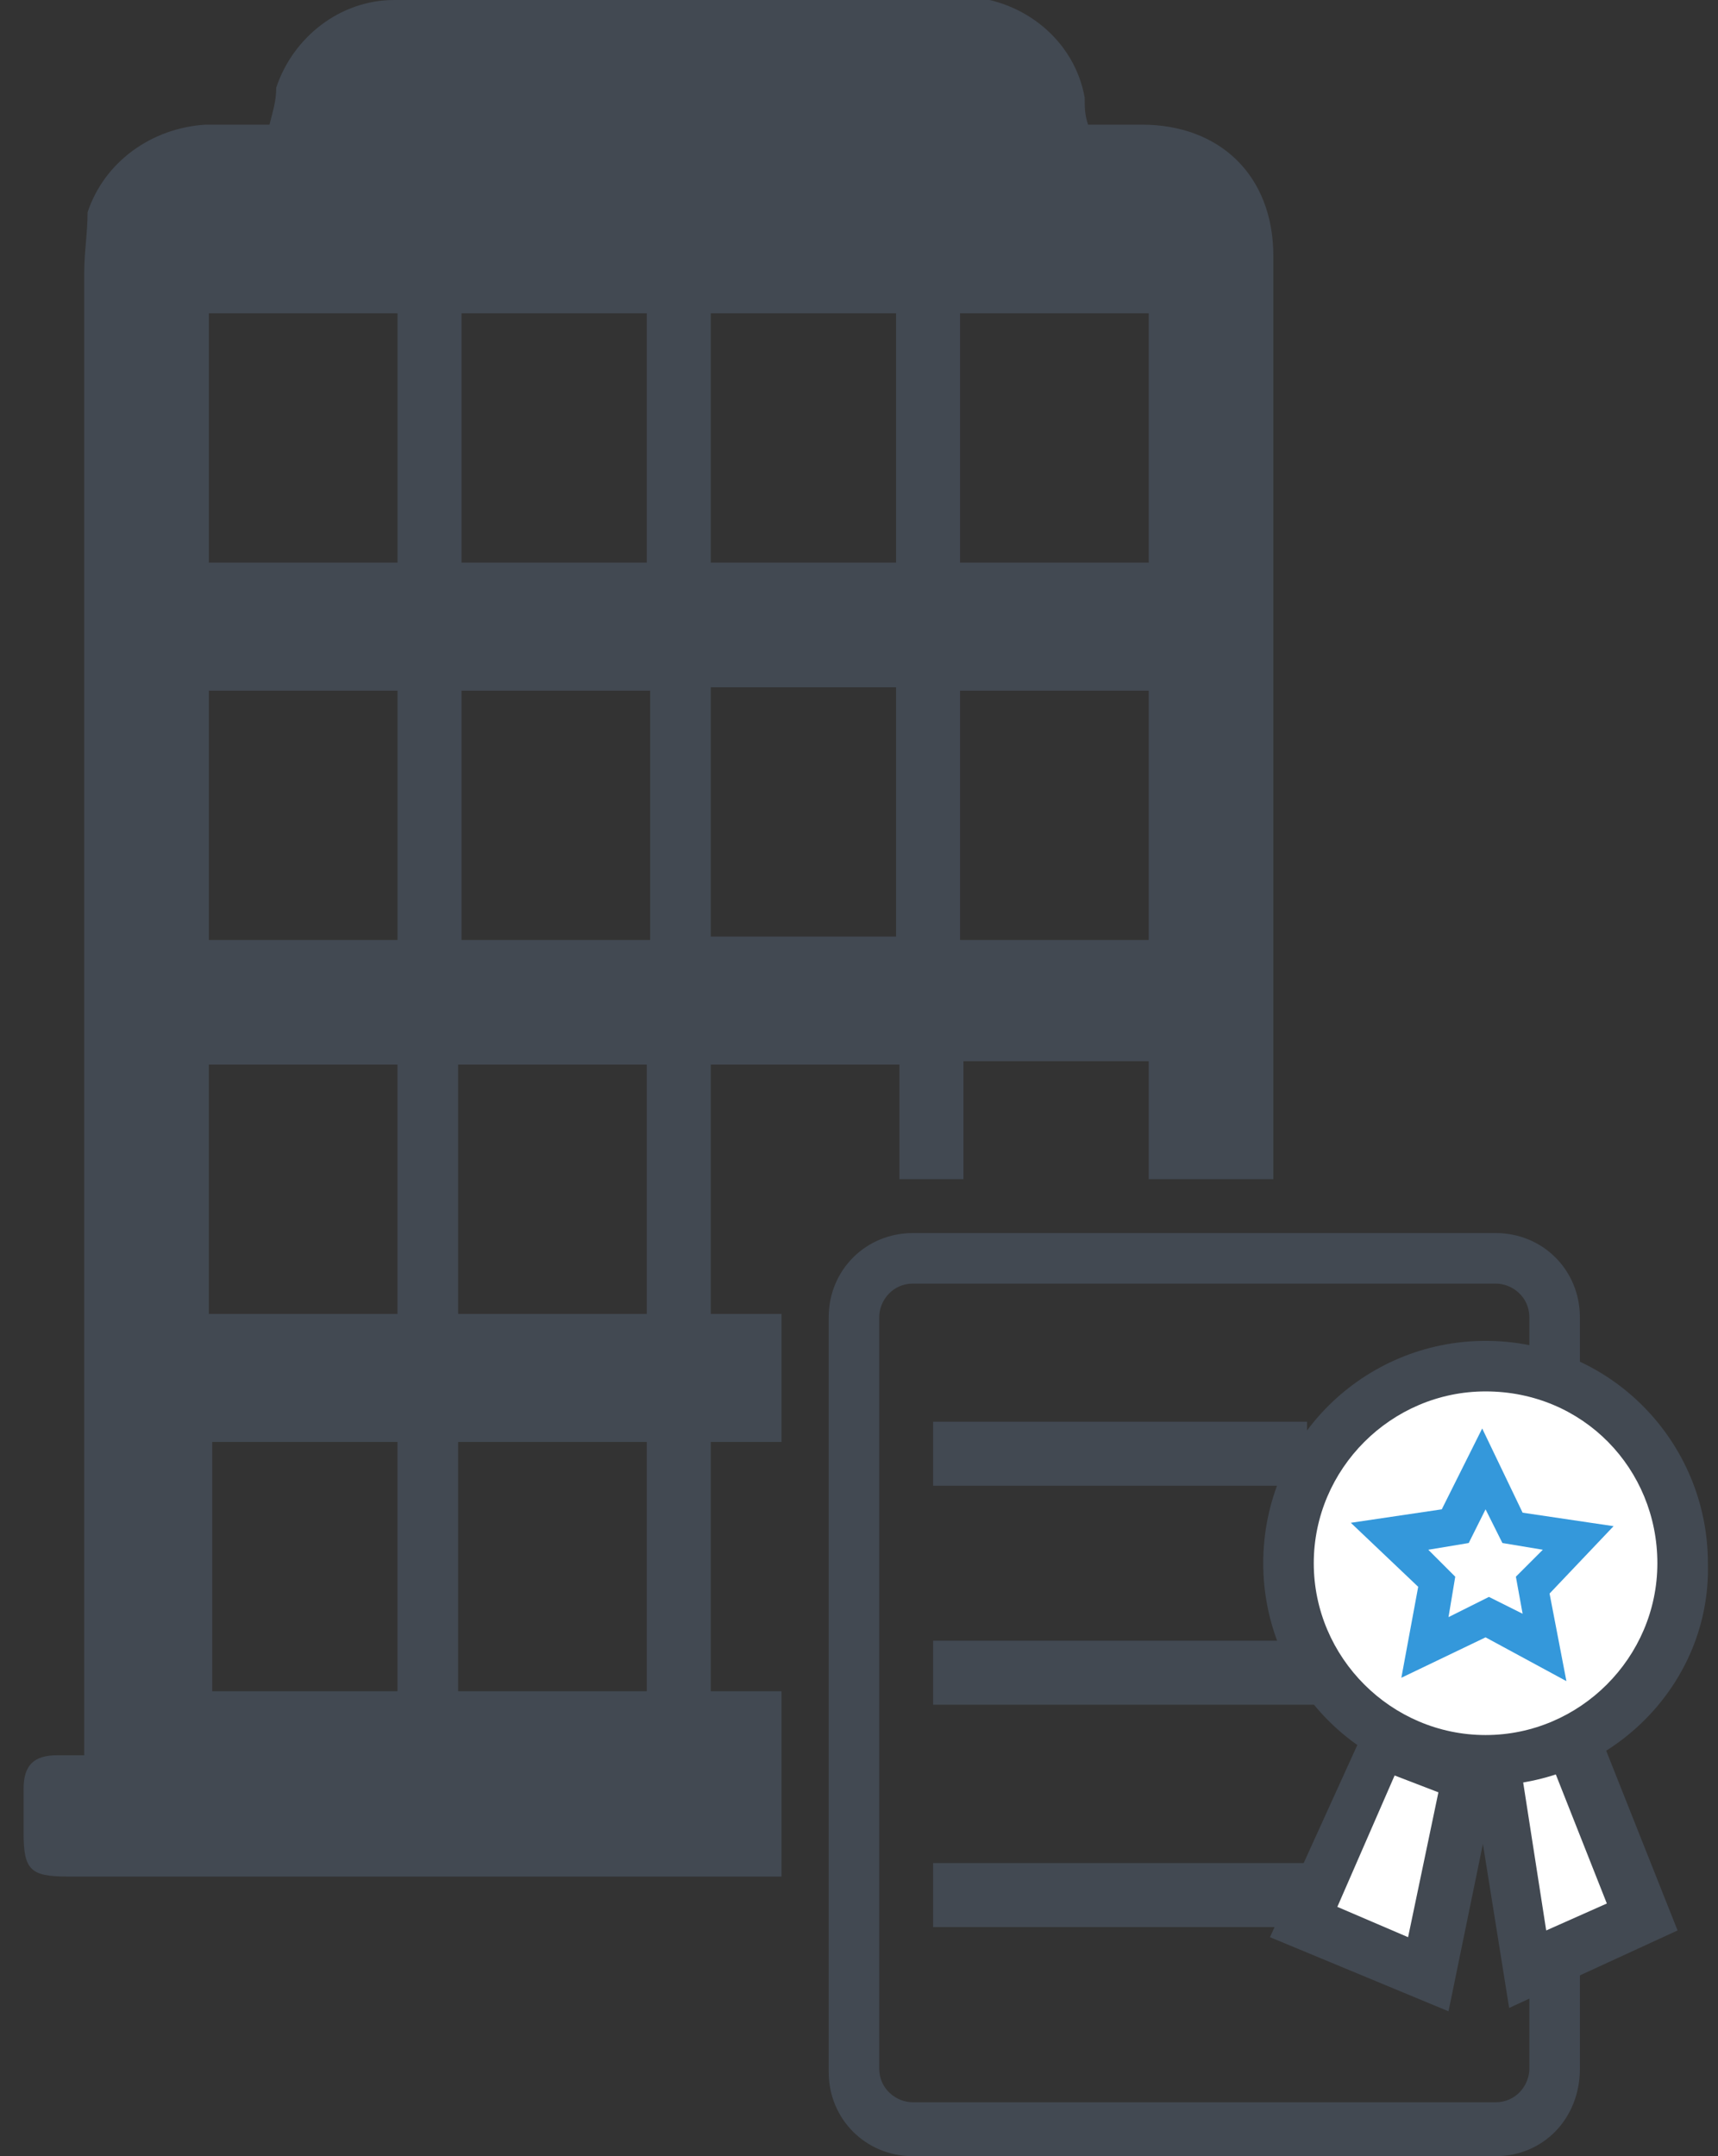 <?xml version="1.0" encoding="utf-8"?>
<!-- Generator: Adobe Illustrator 22.1.0, SVG Export Plug-In . SVG Version: 6.00 Build 0)  -->
<svg version="1.1" id="Layer_1" xmlns="http://www.w3.org/2000/svg" xmlns:xlink="http://www.w3.org/1999/xlink" x="0px" y="0px"
	 viewBox="0 0 51 64" style="enable-background:new 0 0 51 64;" xml:space="preserve">
<rect x="0" y="0" width="51" height="64" fill="#333333" stroke="none"/>
<style type="text/css">
	.st0{fill:#424952;}
	.st1{fill:#FFFFFF;}
	.st2{fill:#3498DB;}
</style>
<path class="st0" d="M23.2,50.2c-0.7,0-1.4,0-2.1,0c0-2.5,0-4.9,0-7.4c0.7,0,1.4,0,2.1,0V39c-0.7,0-1.4,0-2.1,0c0-2.5,0-4.9,0-7.4
	c1.8,0,3.7,0,5.6,0c0,1.1,0,2.3,0,3.4h1.9c0-1.2,0-2.3,0-3.5c1.9,0,3.7,0,5.5,0c0,1.2,0,2.3,0,3.5h3.7c0-9.1,0-18.3,0-27.4
	c0-2.4-1.6-3.9-3.9-3.9c-0.5,0-1.1,0-1.6,0c-0.1-0.3-0.1-0.5-0.1-0.8c-0.3-1.7-1.8-2.9-3.5-3C23,0,17.4,0,11.7,0
	c-1.6,0-3,1.1-3.5,2.6C8.2,3,8.1,3.3,8,3.7c-0.6,0-1.3,0-1.9,0c-1.6,0.1-3,1.1-3.5,2.6C2.6,6.9,2.5,7.5,2.5,8.1
	c0,14.4,0,28.9,0,43.3c0,0.2,0,0.4,0,0.7c-0.3,0-0.6,0-0.8,0c-0.7,0-1,0.3-1,1c0,0.4,0,0.9,0,1.3c0,1.1,0.2,1.3,1.3,1.3
	c8.9,0,14.8,0,21.2,0V50.2z M34.1,27.9c-1.9,0-3.7,0-5.6,0c0-2.5,0-4.9,0-7.4c1.8,0,3.7,0,5.6,0C34.1,22.9,34.1,25.4,34.1,27.9z
	 M28.5,9.3c1.9,0,3.7,0,5.6,0c0,2.5,0,4.9,0,7.4c-1.8,0-3.7,0-5.6,0C28.5,14.2,28.5,11.8,28.5,9.3z M21.1,9.3c1.8,0,3.7,0,5.5,0
	c0,2.5,0,4.9,0,7.4c-1.9,0-3.7,0-5.5,0C21.1,14.2,21.1,11.8,21.1,9.3z M13.7,9.3c1.8,0,3.7,0,5.5,0c0,2.5,0,4.9,0,7.4
	c-1.9,0-3.7,0-5.5,0C13.7,14.3,13.7,11.8,13.7,9.3z M13.7,20.5c1.9,0,3.7,0,5.6,0c0,2.5,0,4.9,0,7.4c-1.8,0-3.7,0-5.6,0
	C13.7,25.4,13.7,23,13.7,20.5z M6.2,9.3c1.8,0,3.7,0,5.6,0c0,2.5,0,4.9,0,7.4c-1.8,0-3.7,0-5.6,0C6.2,14.2,6.2,11.8,6.2,9.3z
	 M6.2,20.5c1.9,0,3.7,0,5.6,0c0,2.4,0,4.9,0,7.4c-1.8,0-3.7,0-5.6,0C6.2,25.4,6.2,23,6.2,20.5z M11.8,50.2c-1.8,0-3.7,0-5.5,0
	c0-2.5,0-4.9,0-7.4c1.9,0,3.7,0,5.5,0C11.8,45.2,11.8,47.7,11.8,50.2z M11.8,39c-1.8,0-3.7,0-5.6,0c0-2.5,0-4.9,0-7.4
	c1.8,0,3.7,0,5.6,0C11.8,34.1,11.8,36.5,11.8,39z M19.2,50.2c-1.8,0-3.7,0-5.6,0c0-2.5,0-4.9,0-7.4c1.9,0,3.7,0,5.6,0
	C19.2,45.3,19.2,47.7,19.2,50.2z M19.2,39c-1.8,0-3.7,0-5.6,0c0-2.5,0-4.9,0-7.4c1.9,0,3.7,0,5.6,0C19.2,34.1,19.2,36.5,19.2,39z
	 M21.1,20.4c1.9,0,3.7,0,5.5,0c0,2.5,0,4.9,0,7.4c-1.8,0-3.7,0-5.5,0C21.1,25.4,21.1,23,21.1,20.4z"/>
<g>
	<path class="st0" d="M44.4,64H27.1c-1.4,0-2.5-1.1-2.5-2.5V39.1c0-1.4,1.1-2.5,2.5-2.5h17.3c1.4,0,2.5,1.1,2.5,2.5v22.3
		C46.9,62.9,45.8,64,44.4,64z M27.1,38.1c-0.6,0-1,0.5-1,1v22.3c0,0.6,0.5,1,1,1h17.3c0.6,0,1-0.5,1-1V39.1c0-0.6-0.5-1-1-1H27.1z"
		/>
</g>
<rect x="27.7" y="42.2" class="st0" width="11.1" height="1.9"/>
<rect x="27.7" y="48.7" class="st0" width="11.5" height="1.9"/>
<rect x="27.7" y="55.3" class="st0" width="11.5" height="1.9"/>
<g>
	<polygon class="st1" points="41.1,51.8 38.7,57 42.4,58.6 43.6,52.8 	"/>
	<path class="st0" d="M43,59.7l-5.3-2.2l3-6.6l3.8,1.5L43,59.7z M39.7,56.6l2.1,0.9l0.9-4.3l-1.3-0.5L39.7,56.6z"/>
</g>
<g>
	<polygon class="st1" points="44.4,52.5 45.4,58.5 48.8,57 46.5,51.2 	"/>
	<path class="st0" d="M44.8,59.6l-1.2-7.5l3.3-2.1l2.9,7.3L44.8,59.6z M45.2,52.8l0.7,4.5l1.8-0.8l-1.7-4.3L45.2,52.8z"/>
</g>
<g>
	<circle class="st1" cx="44.1" cy="46.4" r="5.9"/>
	<path class="st0" d="M44.1,53c-3.7,0-6.6-3-6.6-6.6c0-3.7,3-6.6,6.6-6.6c3.7,0,6.6,3,6.6,6.6C50.8,50,47.8,53,44.1,53z M44.1,41.3
		c-2.8,0-5.1,2.3-5.1,5.1s2.3,5.1,5.1,5.1s5.1-2.3,5.1-5.1S47,41.3,44.1,41.3z"/>
</g>
<path class="st2" d="M42.8,44.8l-2.7,0.4l2,1.9l-0.5,2.7l2.5-1.2l2.4,1.3L46,47.3l1.9-2l-2.7-0.4L44,42.4L42.8,44.8L42.8,44.8z
	 M44.6,45.8l1.2,0.2l-0.8,0.8l0.2,1.1l-1-0.5L43,48l0.2-1.2L42.4,46l1.2-0.2l0.5-1L44.6,45.8z"/>
</svg>
